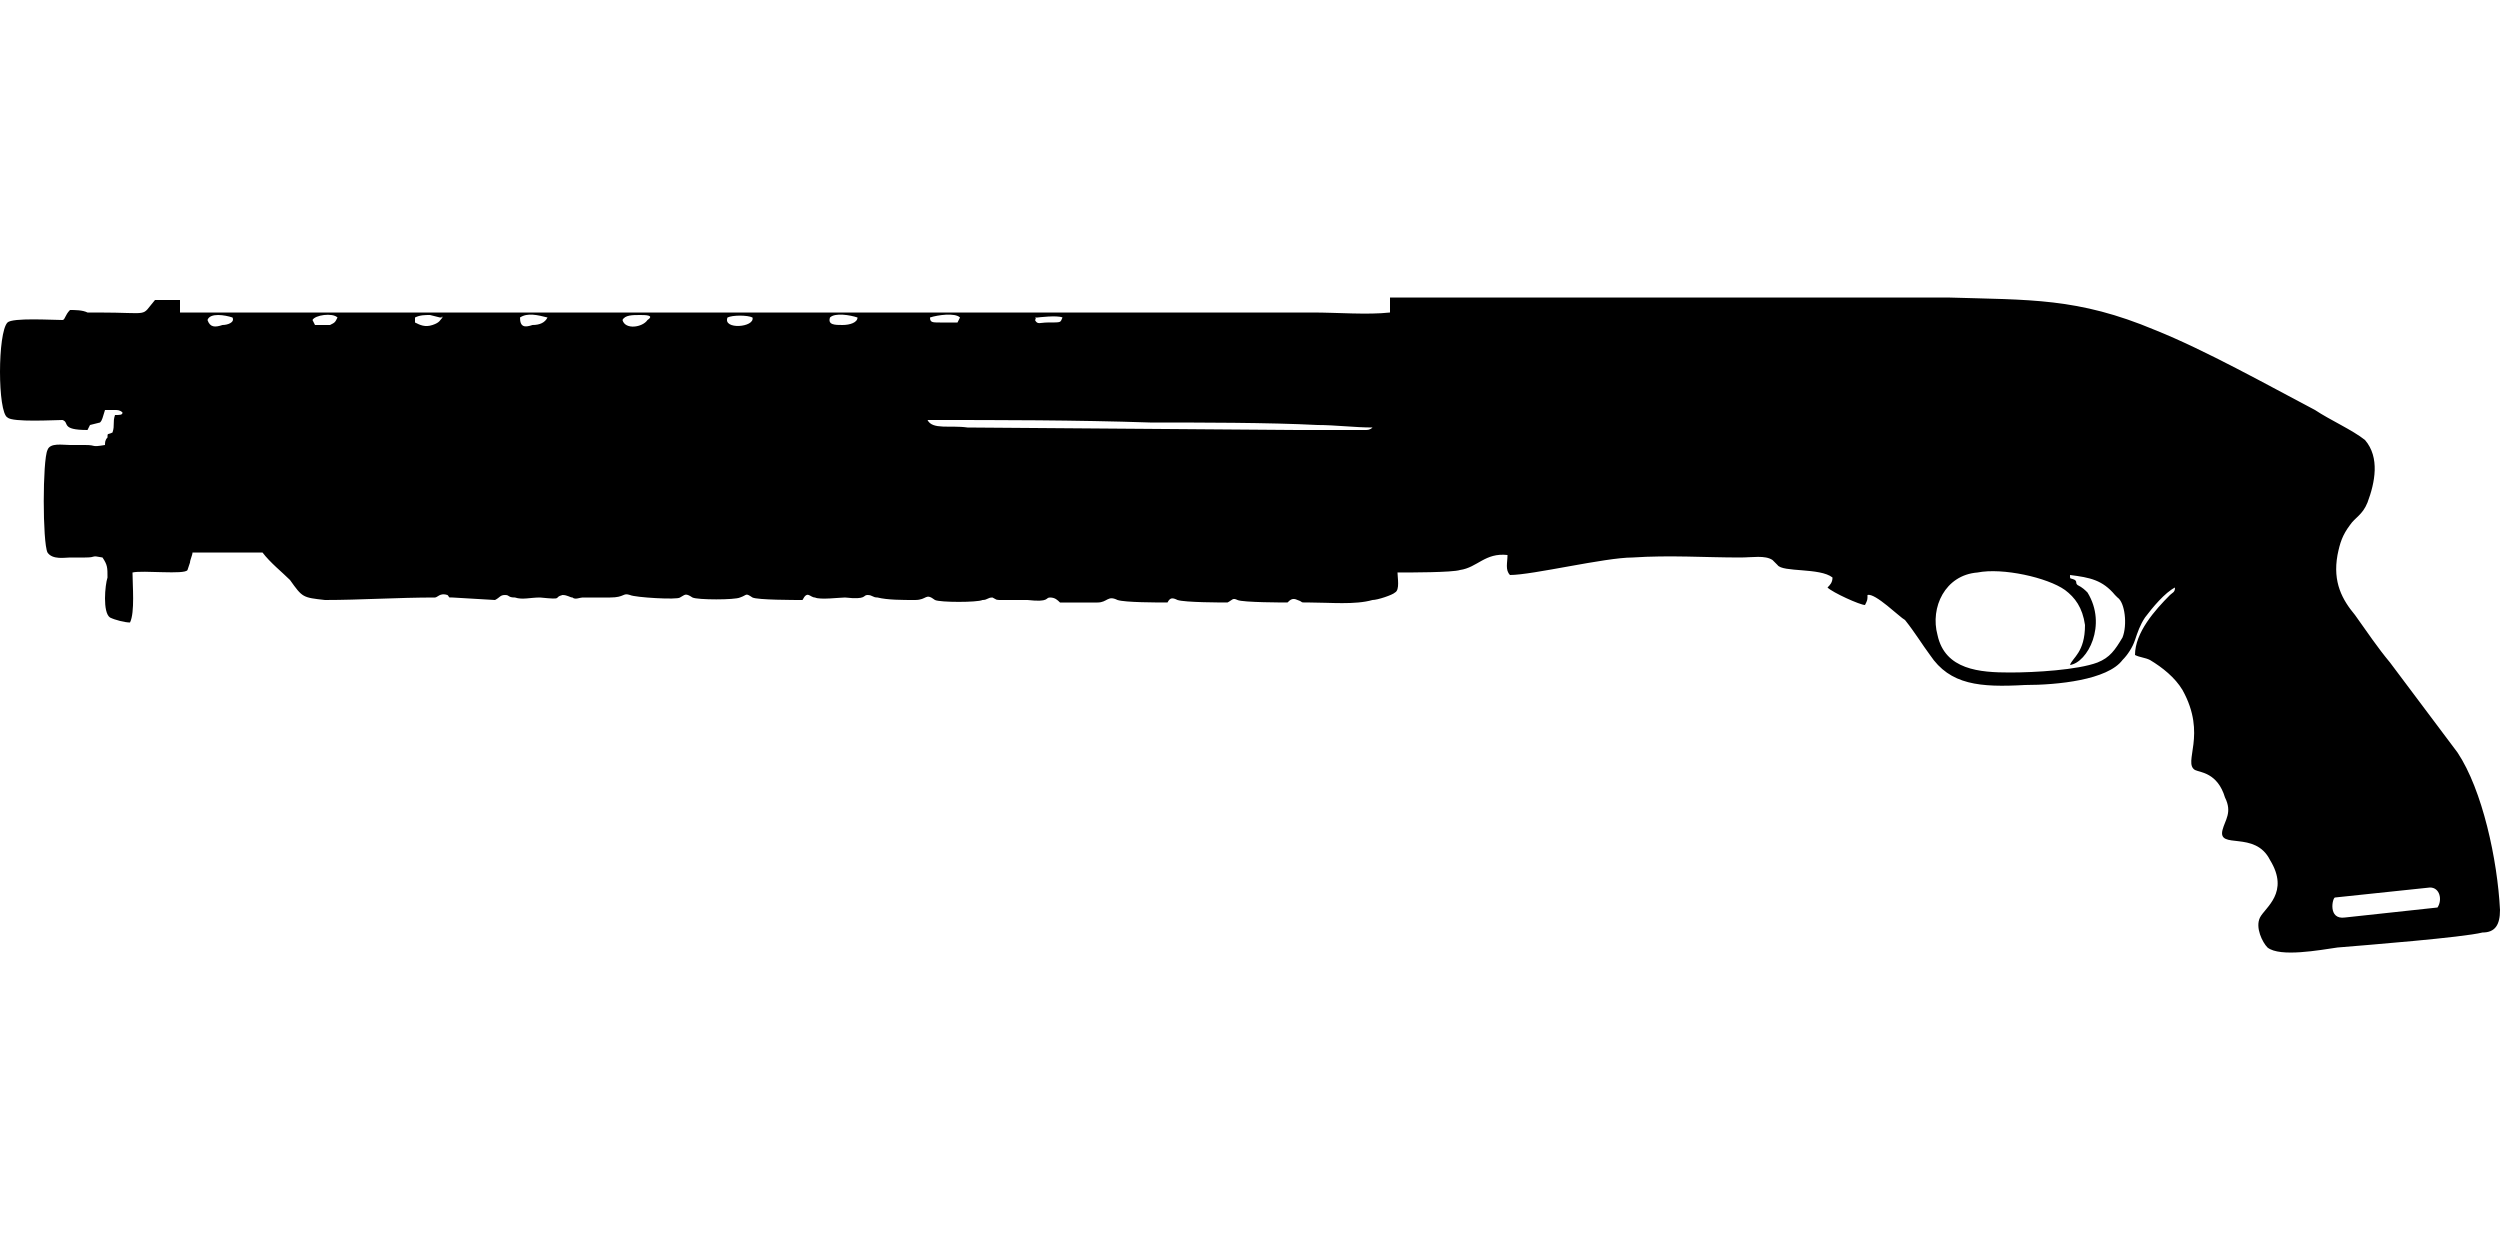 <?xml version="1.0" encoding="UTF-8"?>
<!DOCTYPE svg PUBLIC "-//W3C//DTD SVG 1.1//EN" "http://www.w3.org/Graphics/SVG/1.1/DTD/svg11.dtd">
<!-- Creator: CorelDRAW X8 -->
<svg xmlns="http://www.w3.org/2000/svg" xml:space="preserve" width="1000px" height="500px" version="1.1" style="shape-rendering:geometricPrecision; text-rendering:geometricPrecision; image-rendering:optimizeQuality; fill-rule:evenodd; clip-rule:evenodd"
viewBox="0 0 1000 500"
 xmlns:xlink="http://www.w3.org/1999/xlink">
 <defs>
  <style type="text/css">
   <![CDATA[
    .fil0 {fill:black}
   ]]>
  </style>
 </defs>
 <g id="Vrstva_x0020_1">
  <path class="fil0" d="M975 363c2,-3 1,-8 -3,-8l-38 4c-1,0 -3,9 4,8l37 -4zm-147 -97c1,-3 6,-5 6,-16 -1,-7 -4,-11 -8,-14 -7,-5 -25,-9 -35,-7 -13,1 -19,14 -16,25 3,14 17,15 29,15 10,0 27,-1 35,-4 5,-2 7,-5 10,-10 2,-5 1,-14 -2,-16 -1,-1 1,1 0,0 -1,-1 -1,-1 -1,-1 -5,-6 -10,-7 -18,-8 0,2 0,1 2,2 1,1 0,1 1,2 2,1 3,2 4,3 8,13 0,28 -7,29zm-309 -94l27 0c1,0 2,0 3,-1 -7,0 -15,-1 -22,-1 -19,-1 -48,-1 -67,-1 -30,-1 -60,-1 -89,-1 2,4 9,2 16,3l132 1zm-426 -45c-3,-1 -9,-2 -10,1 1,3 3,3 6,2 2,0 5,-1 4,-3zm42 0c-2,-2 -9,-1 -10,1l1 2c2,0 4,0 6,0 2,-1 2,-1 3,-3zm42 0c-1,-1 1,0 -1,0l-4 -1c-2,0 -4,0 -6,1l0 2c2,1 4,2 7,1 3,-1 3,-2 4,-3zm42 0c-4,-1 -8,-2 -11,0 0,4 2,4 5,3 3,0 5,-1 6,-3zm82 0c-2,-1 -8,-1 -10,0 -2,5 11,4 10,0zm42 0c-3,-1 -9,-2 -11,0 -1,3 2,3 5,3 3,0 6,-1 6,-3zm41 0c-2,-2 -9,-1 -12,0 0,2 1,2 4,2 2,0 5,0 7,0l1 -2zm-135 1c1,4 8,3 10,0 3,-2 -1,-2 -3,-2 -3,0 -6,0 -7,2zm176 -1c-2,-1 -10,0 -10,0 -2,0 0,0 -1,1 1,2 2,1 5,1 6,0 5,0 6,-2zm429 135c0,-9 8,-18 14,-24 1,-1 2,-1 2,-3 -4,2 -9,8 -12,12 -2,3 -3,6 -4,9 -1,3 -3,6 -5,8 -6,8 -26,10 -39,10 -18,1 -30,0 -38,-12 -3,-4 -6,-9 -10,-14 -2,-1 -12,-11 -15,-10 0,2 0,2 -1,4 -2,0 -13,-5 -15,-7 1,-1 2,-2 2,-4 -5,-4 -20,-2 -22,-5l-2 -2c-3,-2 -8,-1 -13,-1 -14,0 -28,-1 -43,0 -11,0 -40,7 -49,7 -2,-2 -1,-5 -1,-8 -9,-1 -12,5 -19,6 -3,1 -20,1 -25,1 0,2 1,7 -1,8 -1,1 -7,3 -9,3 -7,2 -17,1 -25,1 -5,0 -2,0 -5,-1 -2,-1 -3,0 -4,1 -1,0 -18,0 -20,-1 -2,-1 -2,0 -4,1 -2,0 -17,0 -20,-1 -2,-1 -3,-1 -4,1 -4,0 -17,0 -20,-1 -4,-2 -4,1 -8,1 -5,0 -10,0 -15,0 -1,-1 -2,-2 -4,-2 -2,0 0,2 -9,1 -3,0 -6,0 -10,0 -3,0 -2,0 -4,-1 -2,0 -2,1 -4,1 -2,1 -17,1 -19,0 -4,-3 -3,0 -8,0 -5,0 -11,0 -15,-1 -2,0 -2,-1 -4,-1 -2,0 0,2 -9,1 -2,0 -10,1 -12,0 -2,0 -3,-3 -5,1 -3,0 -18,0 -20,-1 -3,-2 -2,-1 -5,0 -2,1 -17,1 -19,0 -3,-2 -3,-1 -5,0 -1,1 -18,0 -20,-1 -3,-1 -2,1 -8,1 -4,0 -7,0 -11,0 -1,0 -3,1 -4,0 -1,0 -2,-1 -4,-1 -4,1 1,2 -9,1 -4,0 -7,1 -10,0 -3,0 -2,-1 -4,-1 -2,0 -2,1 -4,2l-17 -1c-2,0 -1,0 -2,-1 -3,-1 -4,1 -5,1 -15,0 -30,1 -44,1 -9,-1 -9,-1 -14,-8 -3,-3 -8,-7 -11,-11l-28 0c0,1 -1,3 -1,4l-1 3c-1,2 -18,0 -22,1 0,5 1,16 -1,20 -2,0 -6,-1 -8,-2 -3,-2 -2,-13 -1,-16 0,-4 0,-5 -2,-8 -5,-1 -2,0 -7,0 -2,0 -4,0 -6,0 -2,0 -7,1 -9,-2 -2,-4 -2,-37 0,-41 1,-3 6,-2 9,-2 2,0 4,0 6,0 5,0 2,1 8,0 0,-1 0,-2 1,-3 0,-2 0,-1 2,-2 1,-3 0,-4 1,-7 2,0 3,0 3,-1 -1,-1 -2,-1 -3,-1 -2,0 -3,0 -4,0 -1,3 -1,4 -2,5l-4 1 -1 2c-11,0 -7,-3 -10,-4 -3,0 -20,1 -22,-1 -4,-2 -4,-34 0,-38 2,-2 18,-1 22,-1 1,0 1,-2 3,-4 2,0 5,0 7,1 2,0 1,0 4,0 22,0 17,2 23,-5l10 0 0 5c9,0 20,0 30,0l423 0c10,0 22,1 31,0l0 -6c64,0 128,0 192,0 10,0 21,0 31,0 33,1 52,0 83,13 20,8 45,22 64,32 6,4 15,8 20,12 6,7 4,17 1,25 -2,5 -5,6 -7,9 -3,4 -4,7 -5,12 -2,11 2,18 7,24 5,7 9,13 14,19 9,12 18,24 27,36 10,15 16,43 17,63 0,6 -2,9 -7,9 -8,2 -46,5 -58,6 -7,1 -23,4 -28,0 -2,-2 -5,-8 -3,-12 2,-4 12,-10 4,-23 -6,-12 -21,-4 -19,-12 1,-4 4,-7 1,-13 -3,-10 -10,-10 -12,-11 -5,-3 5,-14 -5,-32 -3,-5 -8,-9 -13,-12 -2,-1 -4,-1 -6,-2z"/>
 </g>
</svg>
